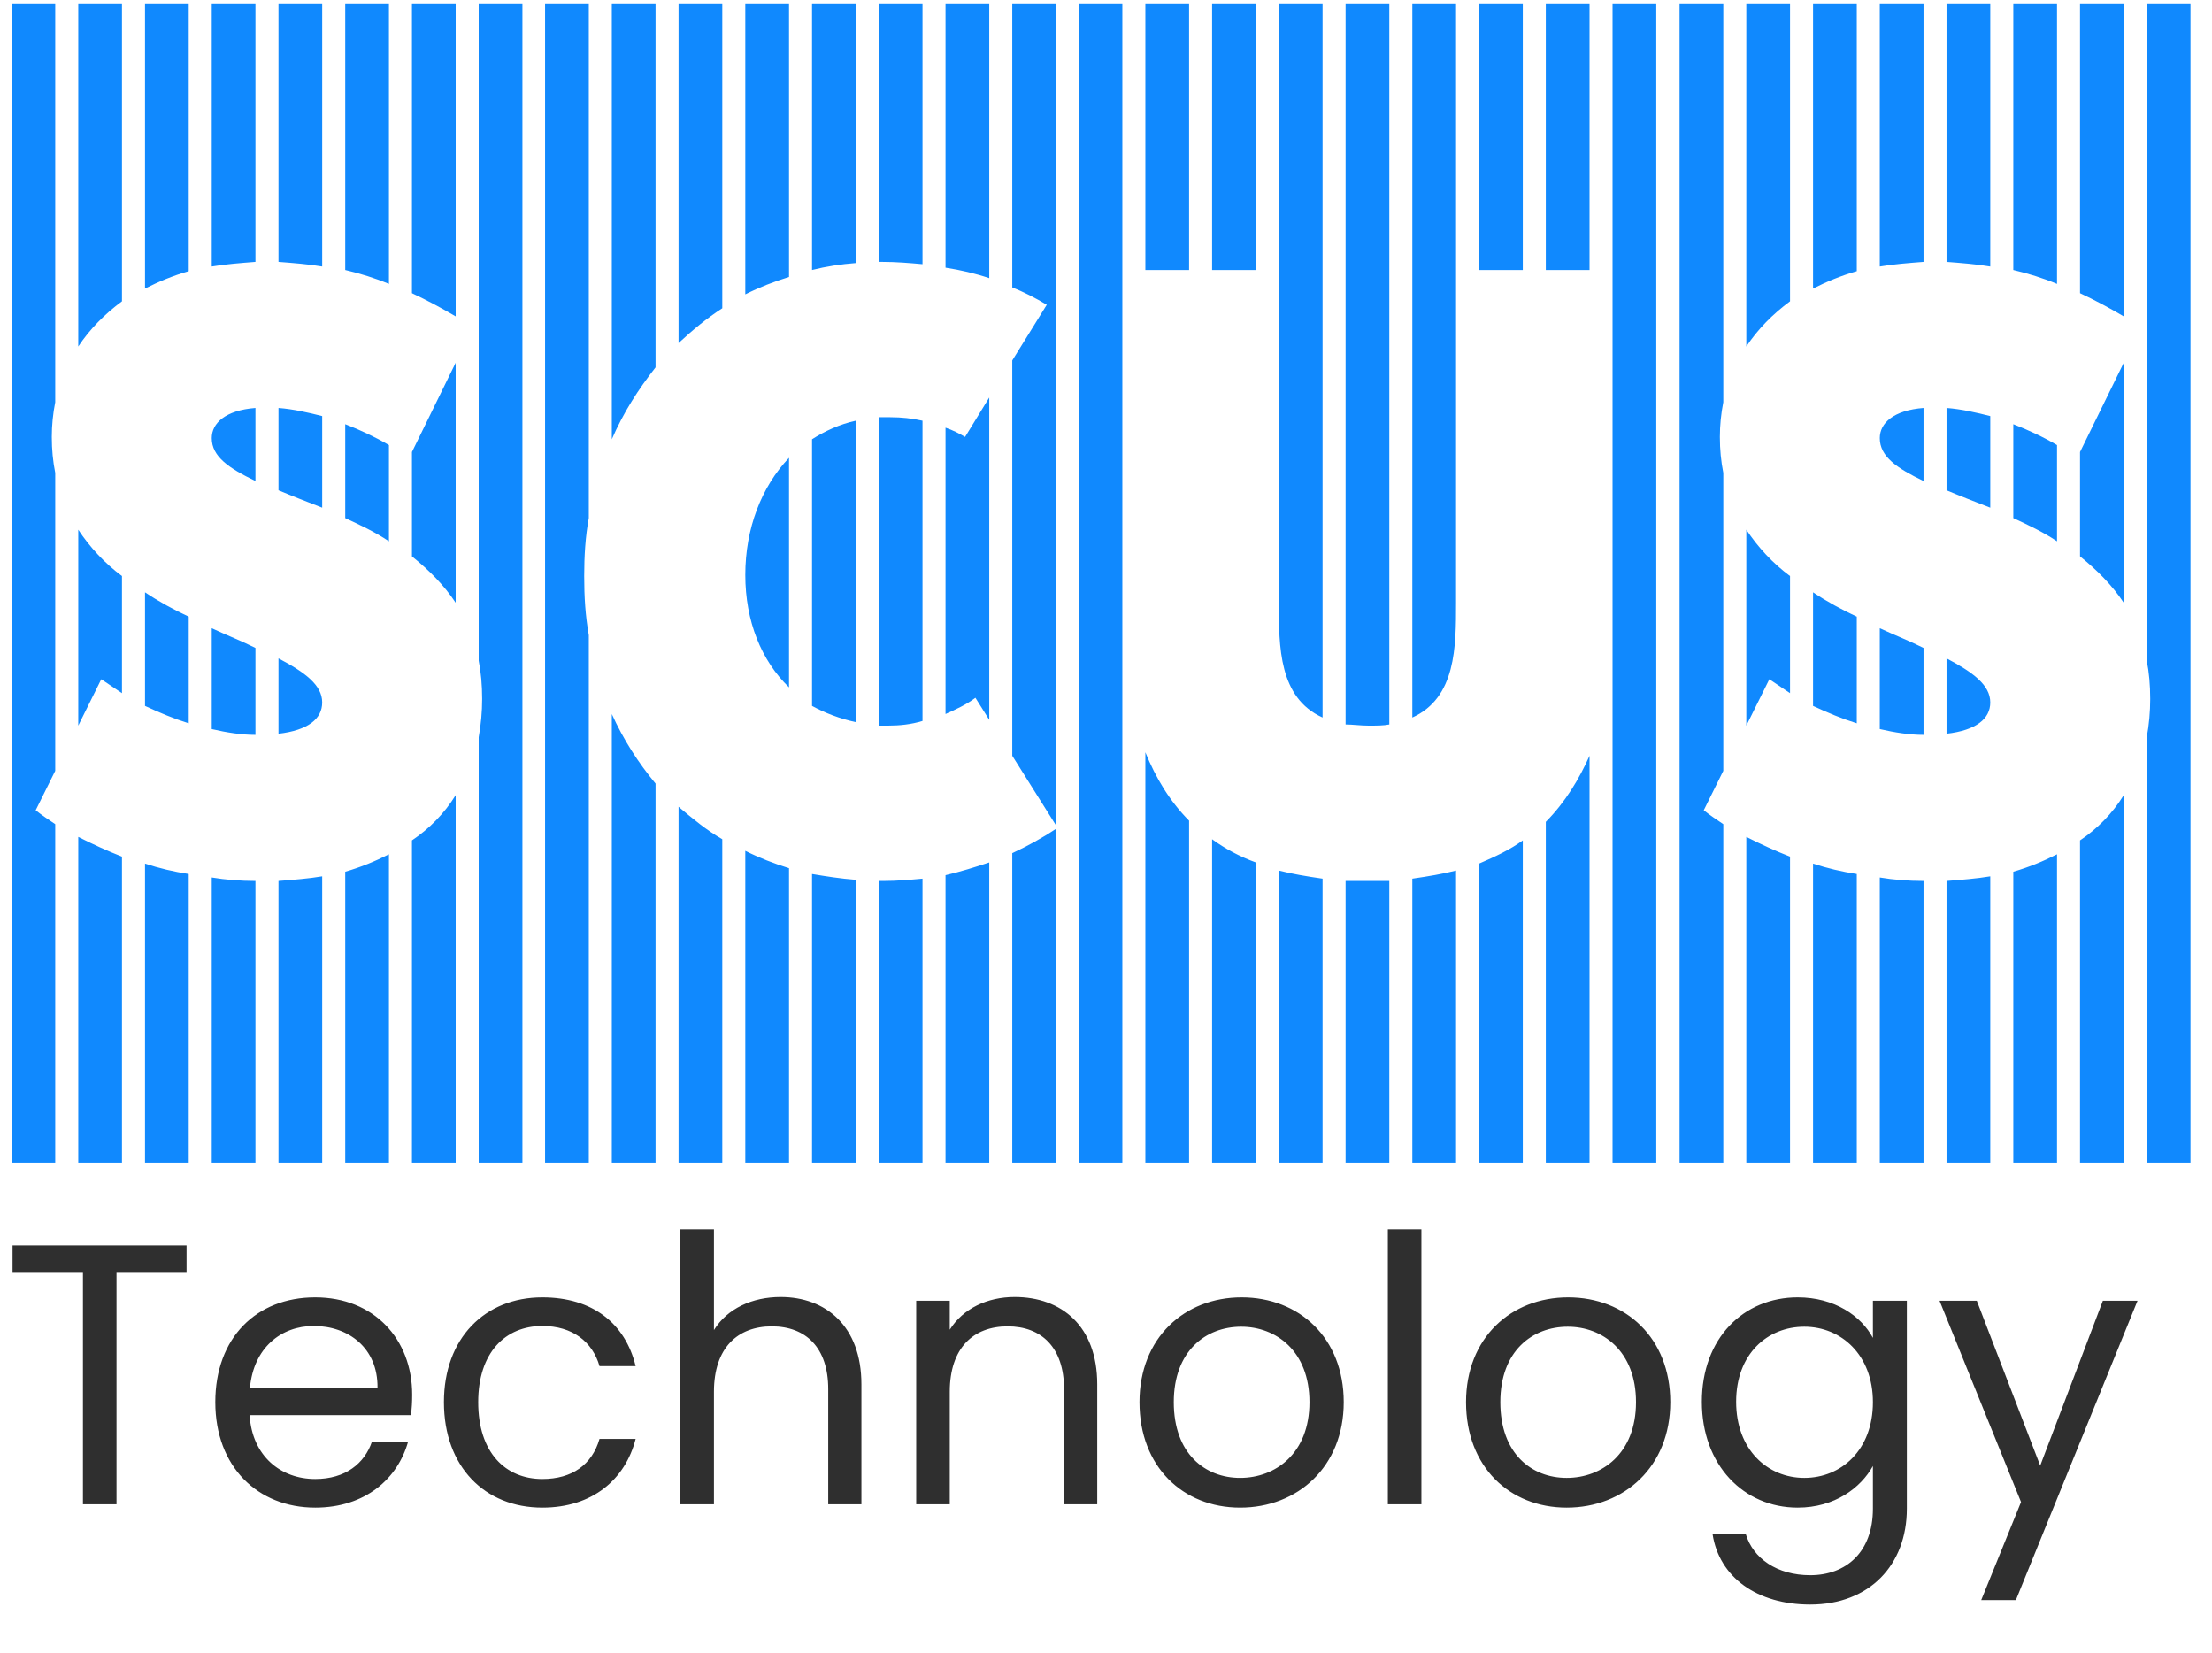 <svg xmlns="http://www.w3.org/2000/svg" width="87" height="65" viewBox="0 0 87 65" fill="none"><path d="M0.453 45.724H2.172V32.411C1.901 32.229 1.629 32.046 1.403 31.864L2.172 30.314V18.597C2.082 18.141 2.037 17.685 2.037 17.183C2.037 16.728 2.082 16.272 2.172 15.816V0.132H0.453V45.724ZM3.078 0.132V13.627C3.53 12.944 4.119 12.351 4.797 11.849V0.132H3.078ZM5.703 11.348C6.246 11.074 6.789 10.846 7.422 10.664V0.132H5.703V11.348ZM8.328 10.482C8.871 10.39 9.459 10.345 10.047 10.299V0.132H8.328V10.482ZM10.953 10.299C11.541 10.345 12.129 10.39 12.672 10.482V0.132H10.953V10.299ZM13.578 10.618C14.166 10.755 14.754 10.938 15.297 11.165V0.132H13.578V10.618ZM16.202 0.132V11.53C16.791 11.804 17.379 12.123 17.922 12.442V0.132H16.202ZM18.827 25.983C18.918 26.439 18.963 26.94 18.963 27.487C18.963 27.989 18.918 28.49 18.827 28.992V45.724H20.547V0.132H18.827V25.983ZM16.202 21.879C16.881 22.427 17.47 23.019 17.922 23.703V14.266L16.202 17.776V21.879ZM8.328 17.229C8.328 17.959 9.006 18.414 10.047 18.916V16.044C8.871 16.135 8.328 16.636 8.328 17.229ZM10.953 19.281C11.496 19.509 12.084 19.737 12.672 19.965V16.363C12.129 16.226 11.541 16.089 10.953 16.044V19.281ZM13.578 16.682V20.375C14.166 20.648 14.754 20.922 15.297 21.287V17.503C14.754 17.183 14.166 16.91 13.578 16.682ZM3.078 28.536L3.983 26.712L4.797 27.259V22.654C4.119 22.153 3.53 21.515 3.078 20.831V28.536ZM5.703 23.293V27.761C6.291 28.034 6.834 28.262 7.422 28.445V24.25C6.834 23.977 6.246 23.657 5.703 23.293ZM8.328 24.706V28.672C8.916 28.809 9.504 28.9 10.047 28.9V25.481C9.504 25.207 8.916 24.98 8.328 24.706ZM10.953 25.891V28.855C12.129 28.718 12.672 28.262 12.672 27.624C12.672 26.94 11.993 26.439 10.953 25.891ZM16.202 45.724H17.922V31.271C17.47 32.001 16.881 32.593 16.202 33.049V45.724ZM3.078 32.912V45.724H4.797V33.688C4.209 33.459 3.621 33.186 3.078 32.912ZM13.578 45.724H15.297V33.596C14.754 33.87 14.211 34.098 13.578 34.28V45.724ZM5.703 33.961V45.724H7.422V34.371C6.834 34.28 6.246 34.143 5.703 33.961ZM10.953 45.724H12.672V34.463C12.129 34.554 11.541 34.599 10.953 34.645V45.724ZM8.328 34.508V45.724H10.047V34.645C9.459 34.645 8.871 34.599 8.328 34.508ZM21.438 45.724H23.158V24.98C23.022 24.204 22.977 23.475 22.977 22.654C22.977 21.879 23.022 21.104 23.158 20.375V0.132H21.438V45.724ZM24.063 0.132V17.275C24.516 16.226 25.104 15.314 25.783 14.448V0.132H24.063ZM26.688 13.491C27.231 12.989 27.774 12.533 28.408 12.123V0.132H26.688V13.491ZM29.313 11.576C29.856 11.302 30.444 11.074 31.033 10.892V0.132H29.313V11.576ZM31.938 10.618C32.481 10.482 33.069 10.39 33.658 10.345V0.132H31.938V10.618ZM34.563 10.299H34.699C35.242 10.299 35.785 10.345 36.283 10.39V0.132H34.563V10.299ZM37.188 10.527C37.776 10.618 38.364 10.755 38.908 10.938V0.132H37.188V10.527ZM39.813 29.721L41.533 32.457V0.132H39.813V11.302C40.265 11.485 40.718 11.713 41.17 11.986L39.813 14.175V29.721ZM37.188 28.08C37.595 27.897 38.002 27.715 38.364 27.442L38.908 28.308V15.633L37.957 17.183C37.731 17.047 37.459 16.91 37.188 16.819V28.08ZM34.563 16.408V28.536H34.925C35.377 28.536 35.83 28.49 36.283 28.353V16.545C35.875 16.454 35.468 16.408 35.016 16.408H34.563ZM31.938 17.275V27.761C32.436 28.034 33.024 28.262 33.658 28.399V16.545C33.024 16.682 32.436 16.956 31.938 17.275ZM29.313 22.609C29.313 24.433 29.947 25.983 31.033 27.031V18.004C29.947 19.144 29.313 20.785 29.313 22.609ZM24.063 45.724H25.783V30.815C25.104 29.995 24.516 29.083 24.063 28.08V45.724ZM26.688 31.727V45.724H28.408V33.004C27.774 32.639 27.231 32.183 26.688 31.727ZM39.813 45.724H41.533V32.593C40.989 32.958 40.401 33.277 39.813 33.551V45.724ZM29.313 45.724H31.033V34.143C30.444 33.961 29.856 33.733 29.313 33.459V45.724ZM37.188 45.724H38.908V33.916C38.364 34.098 37.776 34.28 37.188 34.417V45.724ZM31.938 34.371V45.724H33.658V34.599C33.069 34.554 32.481 34.463 31.938 34.371ZM34.563 34.645V45.724H36.283V34.554C35.785 34.599 35.287 34.645 34.744 34.645H34.563ZM42.423 45.724H44.143V0.132H42.423V45.724ZM45.048 0.132V10.618H46.768V0.132H45.048ZM47.673 10.618H49.393V0.132H47.673V10.618ZM50.298 23.703C50.298 25.436 50.298 27.442 52.018 28.217V0.132H50.298V23.703ZM52.923 28.49C53.195 28.49 53.512 28.536 53.828 28.536C54.145 28.536 54.417 28.536 54.643 28.49V0.132H52.923V28.49ZM55.548 0.132V28.217C57.268 27.442 57.268 25.436 57.268 23.703V0.132H55.548ZM58.173 10.618H59.893V0.132H58.173V10.618ZM60.798 10.618H62.518V0.132H60.798V10.618ZM63.423 45.724H65.143V0.132H63.423C63.423 3.643 63.423 7.108 63.423 10.618V23.065C63.423 23.201 63.423 23.384 63.423 23.521V45.724ZM45.048 45.724H46.768V32.274C45.999 31.499 45.456 30.587 45.048 29.584V45.724ZM60.798 32.32V45.724H62.518V29.721C62.111 30.633 61.568 31.545 60.798 32.32ZM47.673 33.004V45.724H49.393V33.916C48.76 33.688 48.171 33.368 47.673 33.004ZM58.173 33.961V45.724H59.893V33.049C59.395 33.414 58.807 33.688 58.173 33.961ZM50.298 45.724H52.018V34.554C51.384 34.463 50.841 34.371 50.298 34.235V45.724ZM55.548 45.724H57.268V34.235C56.725 34.371 56.182 34.463 55.548 34.554V45.724ZM52.923 34.645V45.724H54.643V34.645C54.371 34.645 54.1 34.645 53.783 34.645H52.923ZM66.059 45.724H67.779V32.411C67.508 32.229 67.236 32.046 67.01 31.864L67.779 30.314V18.597C67.689 18.141 67.644 17.685 67.644 17.183C67.644 16.728 67.689 16.272 67.779 15.816V0.132H66.059V45.724ZM68.684 0.132V13.627C69.137 12.944 69.725 12.351 70.404 11.849V0.132H68.684ZM71.309 11.348C71.853 11.074 72.396 10.846 73.029 10.664V0.132H71.309V11.348ZM73.934 10.482C74.477 10.39 75.066 10.345 75.654 10.299V0.132H73.934V10.482ZM76.559 10.299C77.148 10.345 77.736 10.39 78.279 10.482V0.132H76.559V10.299ZM79.185 10.618C79.772 10.755 80.361 10.938 80.904 11.165V0.132H79.185V10.618ZM81.809 0.132V11.53C82.398 11.804 82.986 12.123 83.529 12.442V0.132H81.809ZM84.434 25.983C84.525 26.439 84.57 26.94 84.57 27.487C84.57 27.989 84.525 28.49 84.434 28.992V45.724H86.154V0.132H84.434V25.983ZM81.809 21.879C82.488 22.427 83.076 23.019 83.529 23.703V14.266L81.809 17.776V21.879ZM73.934 17.229C73.934 17.959 74.613 18.414 75.654 18.916V16.044C74.477 16.135 73.934 16.636 73.934 17.229ZM76.559 19.281C77.102 19.509 77.691 19.737 78.279 19.965V16.363C77.736 16.226 77.148 16.089 76.559 16.044V19.281ZM79.185 16.682V20.375C79.772 20.648 80.361 20.922 80.904 21.287V17.503C80.361 17.183 79.772 16.91 79.185 16.682ZM68.684 28.536L69.59 26.712L70.404 27.259V22.654C69.725 22.153 69.137 21.515 68.684 20.831V28.536ZM71.309 23.293V27.761C71.898 28.034 72.441 28.262 73.029 28.445V24.25C72.441 23.977 71.853 23.657 71.309 23.293ZM73.934 24.706V28.672C74.523 28.809 75.111 28.9 75.654 28.9V25.481C75.111 25.207 74.523 24.98 73.934 24.706ZM76.559 25.891V28.855C77.736 28.718 78.279 28.262 78.279 27.624C78.279 26.94 77.6 26.439 76.559 25.891ZM81.809 45.724H83.529V31.271C83.076 32.001 82.488 32.593 81.809 33.049V45.724ZM68.684 32.912V45.724H70.404V33.688C69.816 33.459 69.228 33.186 68.684 32.912ZM79.185 45.724H80.904V33.596C80.361 33.87 79.818 34.098 79.185 34.28V45.724ZM71.309 33.961V45.724H73.029V34.371C72.441 34.28 71.853 34.143 71.309 33.961ZM76.559 45.724H78.279V34.463C77.736 34.554 77.148 34.599 76.559 34.645V45.724ZM73.934 34.508V45.724H75.654V34.645C75.066 34.645 74.477 34.599 73.934 34.508Z" fill="#1089FE"/><path d="M0.493 50.057H3.262V59.157H4.582V50.057H7.337V48.977H0.493V50.057ZM12.34 52.146C13.703 52.146 14.863 53.008 14.848 54.571H9.831C9.976 53.008 11.049 52.146 12.34 52.146ZM16.052 56.689H14.631C14.341 57.551 13.587 58.164 12.398 58.164C11.049 58.164 9.918 57.273 9.817 55.652H16.168C16.197 55.374 16.211 55.141 16.211 54.848C16.211 52.657 14.703 51.021 12.398 51.021C10.078 51.021 8.468 52.614 8.468 55.141C8.468 57.682 10.136 59.289 12.398 59.289C14.37 59.289 15.646 58.15 16.052 56.689ZM17.46 55.141C17.46 57.682 19.069 59.289 21.331 59.289C23.303 59.289 24.594 58.179 25 56.587H23.579C23.289 57.594 22.506 58.164 21.331 58.164C19.881 58.164 18.808 57.127 18.808 55.141C18.808 53.183 19.881 52.146 21.331 52.146C22.506 52.146 23.303 52.76 23.579 53.724H25C24.594 52.044 23.303 51.021 21.331 51.021C19.069 51.021 17.46 52.628 17.46 55.141ZM26.761 59.157H28.08V54.731C28.08 53.008 29.008 52.161 30.357 52.161C31.691 52.161 32.575 52.993 32.575 54.629V59.157H33.88V54.439C33.88 52.146 32.474 51.007 30.704 51.007C29.588 51.007 28.602 51.46 28.08 52.307V48.348H26.761V59.157ZM41.85 59.157H43.155V54.439C43.155 52.146 41.748 51.007 39.907 51.007C38.834 51.007 37.877 51.46 37.355 52.292V51.153H36.035V59.157H37.355V54.731C37.355 53.008 38.283 52.161 39.631 52.161C40.965 52.161 41.85 52.993 41.85 54.629V59.157ZM52.85 55.141C52.85 52.614 51.096 51.021 48.834 51.021C46.586 51.021 44.817 52.614 44.817 55.141C44.817 57.682 46.528 59.289 48.776 59.289C51.038 59.289 52.85 57.682 52.85 55.141ZM46.166 55.141C46.166 53.125 47.427 52.175 48.819 52.175C50.182 52.175 51.502 53.125 51.502 55.141C51.502 57.171 50.153 58.12 48.776 58.12C47.398 58.12 46.166 57.171 46.166 55.141ZM54.585 59.157H55.905V48.348H54.585V59.157ZM65.694 55.141C65.694 52.614 63.939 51.021 61.677 51.021C59.429 51.021 57.66 52.614 57.66 55.141C57.66 57.682 59.371 59.289 61.619 59.289C63.881 59.289 65.694 57.682 65.694 55.141ZM59.009 55.141C59.009 53.125 60.27 52.175 61.663 52.175C63.026 52.175 64.345 53.125 64.345 55.141C64.345 57.171 62.996 58.12 61.619 58.12C60.242 58.12 59.009 57.171 59.009 55.141ZM66.935 55.126C66.935 57.609 68.574 59.289 70.705 59.289C72.155 59.289 73.185 58.515 73.663 57.653V59.333C73.663 61.042 72.605 61.947 71.198 61.947C69.893 61.947 68.951 61.29 68.661 60.326H67.356C67.617 62.035 69.11 63.101 71.198 63.101C73.533 63.101 74.998 61.538 74.998 59.333V51.153H73.663V52.614C73.2 51.752 72.155 51.021 70.705 51.021C68.574 51.021 66.935 52.628 66.935 55.126ZM73.663 55.141C73.663 57.025 72.416 58.12 70.966 58.12C69.516 58.12 68.284 57.01 68.284 55.126C68.284 53.242 69.516 52.175 70.966 52.175C72.416 52.175 73.663 53.285 73.663 55.141ZM80.243 57.638L77.749 51.153H76.284L79.489 59.07L77.923 62.926H79.286L84.071 51.153H82.708L80.243 57.638Z" fill="#2F2F2F"/></svg>
